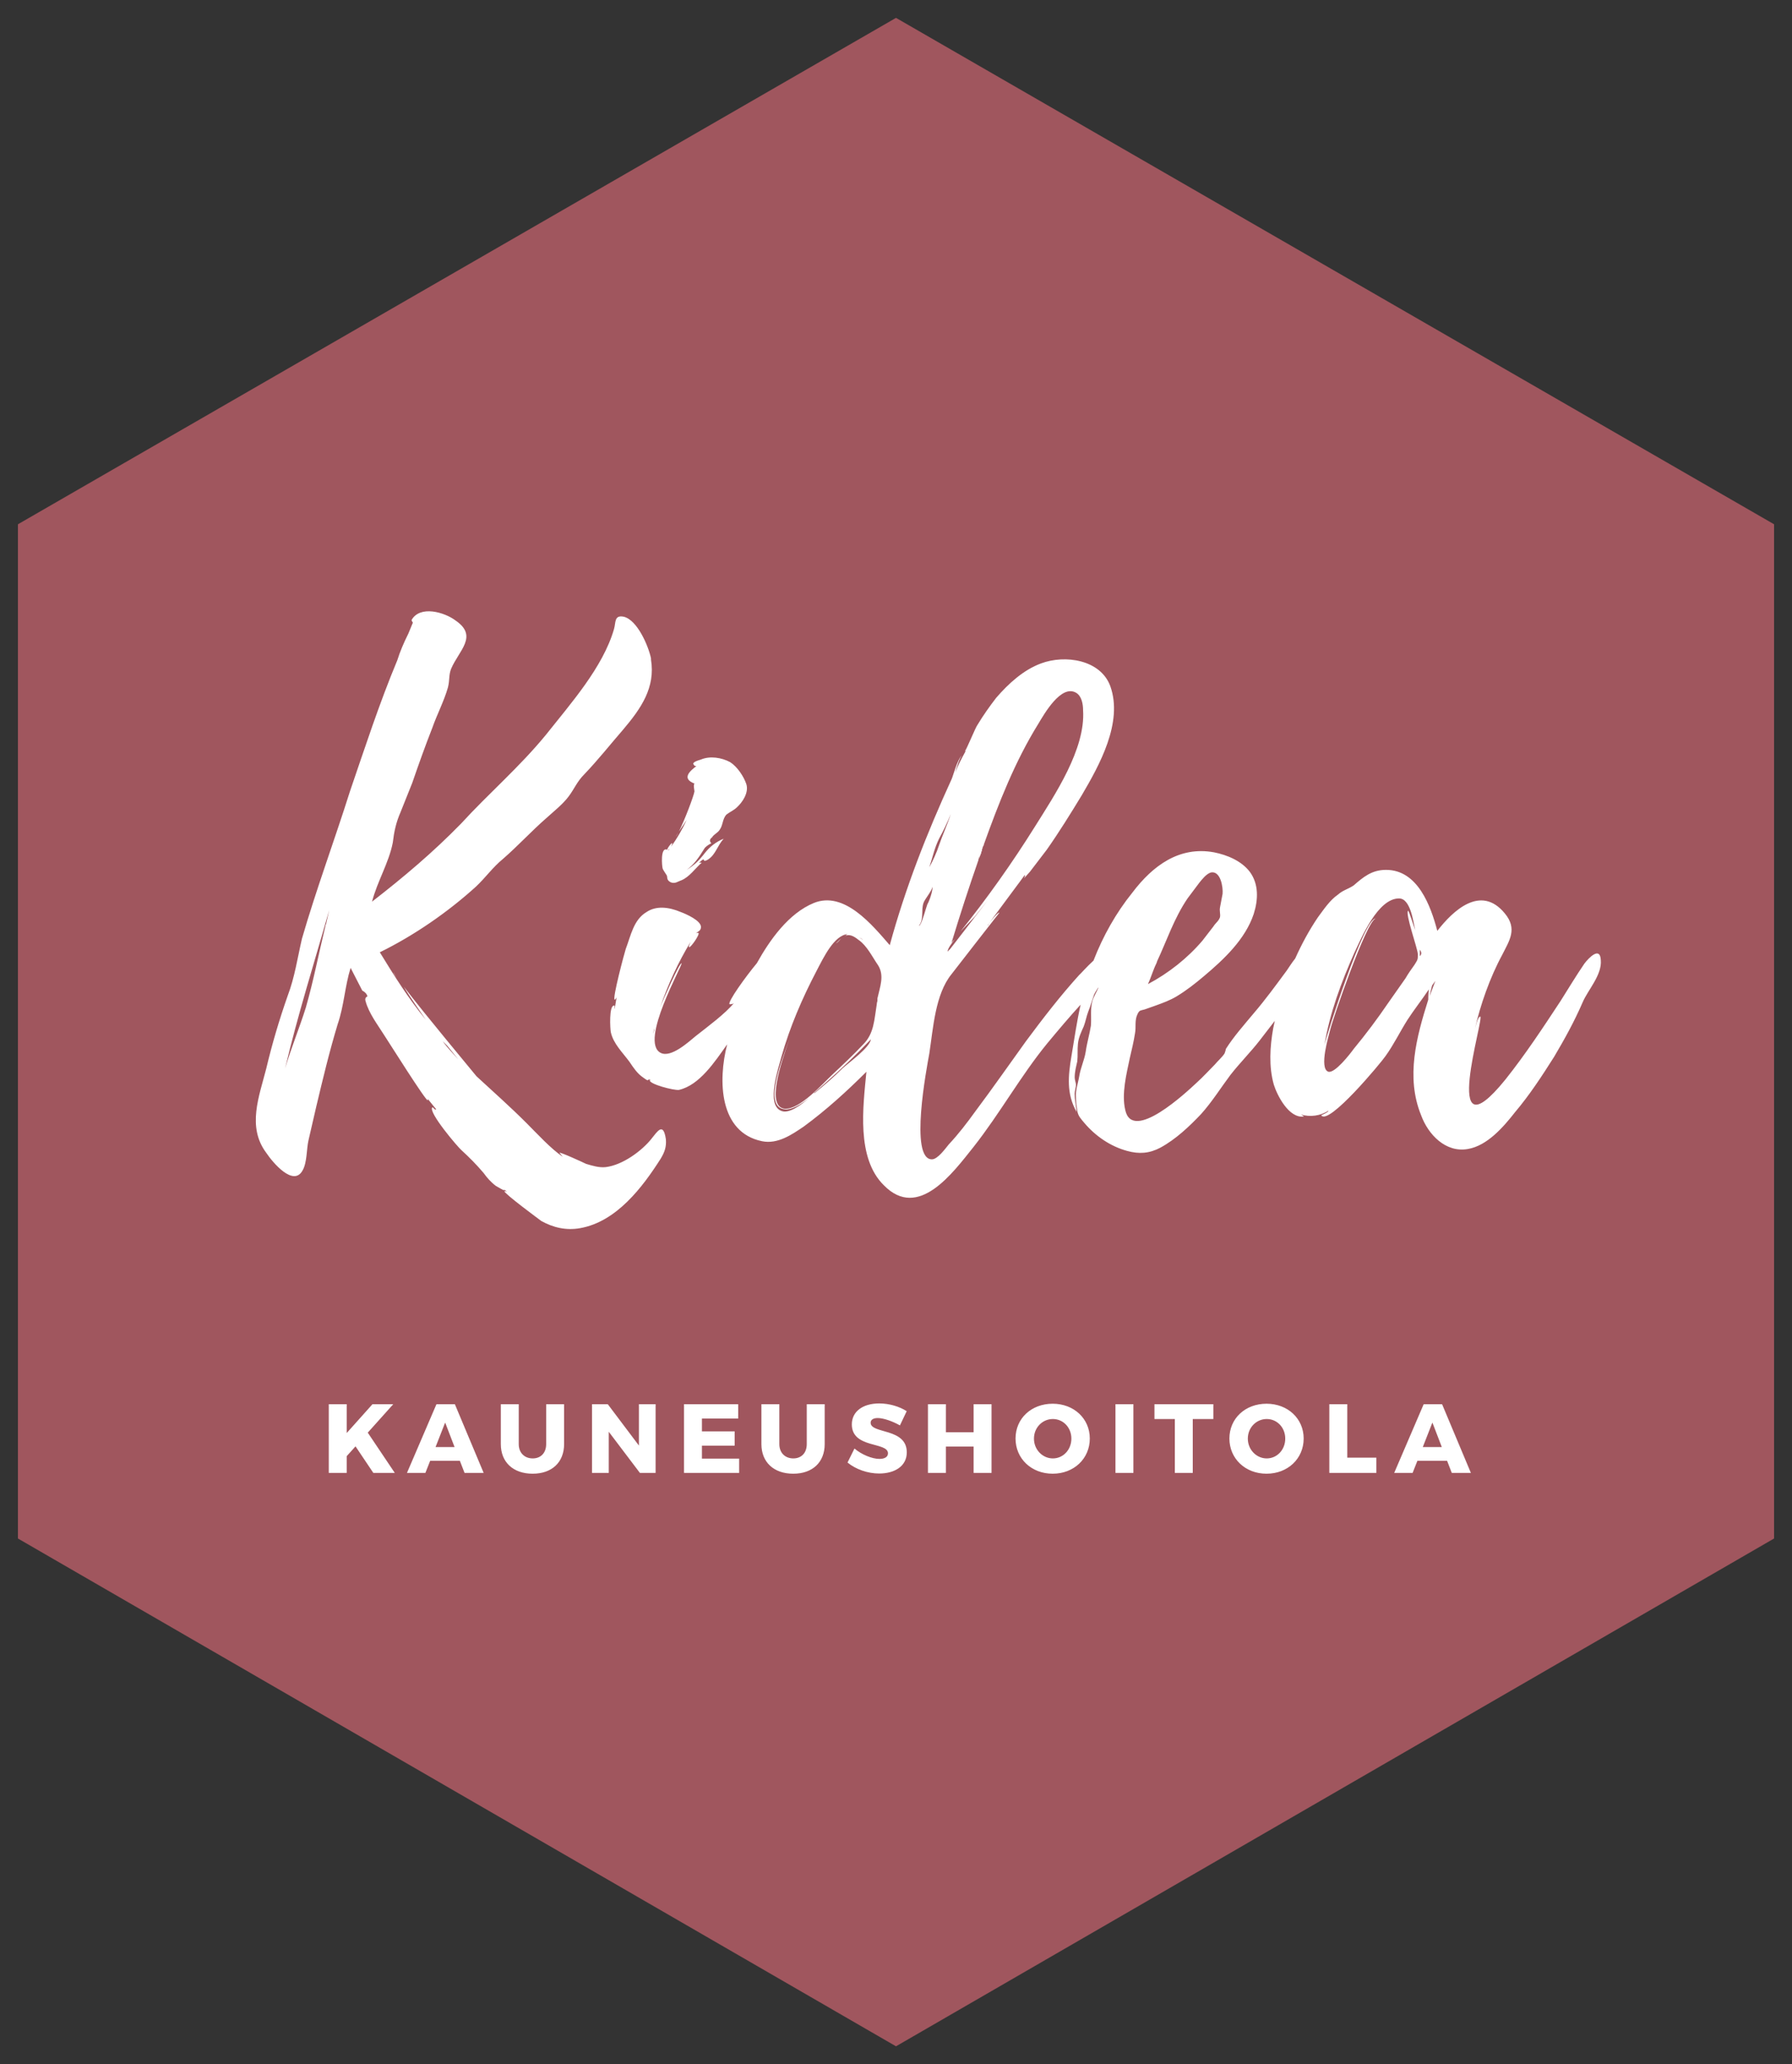 <?xml version="1.0" encoding="UTF-8"?>
<svg id="Layer_1" xmlns="http://www.w3.org/2000/svg" version="1.1" viewBox="0 0 283.465 326.353">
  <rect x="0" y="0" width="283.465" height="326.353" fill="#333333" stroke="none"/>
  <!-- Generator: Adobe Illustrator 29.3.1, SVG Export Plug-In . SVG Version: 2.1.0 Build 151)  -->
  <defs>
    <style>
      .st0 {
        fill: #fff;
      }

      .st1 {
        fill: #a0565e;
      }
    </style>
  </defs>
  <polygon class="st1" points="2.835 82.89 2.835 243.242 141.732 323.528 280.63 243.242 280.63 82.89 141.732 2.825 2.835 82.89"/>
  <path class="st0" d="M103.078,180.012c-1.539,1.95-4.618,4.207-7.286,4.515-1.026.102-2.052-.205-3.079-.513-.41-.206-4.207-1.95-4.207-1.744l.513.615c-1.847-1.231-4.002-3.591-5.746-5.336-2.566-2.565-5.234-4.925-7.902-7.389-.821-1.026-8.21-9.851-11.493-14.161,1.026,1.744,2.668,4.002,3.489,5.234-2.771-3.387-5.028-6.978-7.286-10.672,5.439-2.668,10.775-6.362,15.187-10.364,1.539-1.436,2.668-3.079,4.31-4.413,2.36-2.052,4.515-4.412,6.875-6.465,1.129-1.026,2.566-2.155,3.489-3.387.924-1.231,1.334-2.36,2.463-3.489,2.258-2.36,4.105-4.72,6.157-7.081,2.873-3.386,5.131-6.67,4.413-11.083v-.205c-.411-1.95-2.155-6.054-4.31-6.568-1.539-.308-1.231.923-1.539,1.95-1.744,6.054-6.875,11.801-10.775,16.727-4.207,5.131-9.03,9.235-13.442,14.058-4.413,4.515-9.031,8.415-14.059,12.314.821-3.181,2.668-6.157,3.284-9.338.206-1.744.513-3.181,1.231-4.823l1.847-4.618c1.026-2.976,2.052-5.849,3.181-8.723.718-2.052,1.847-4.207,2.463-6.362.308-1.232.102-1.95.513-2.976,1.231-2.873,4.31-5.131.718-7.594-1.744-1.334-5.644-2.463-6.978-.102,0,.102.102.308.205.41l-.718,1.744c-.719,1.437-1.334,2.873-1.745,4.208-2.873,6.875-5.131,13.853-7.491,20.729-2.463,7.799-5.336,15.495-7.594,23.294-.718,3.079-1.129,6.054-2.258,9.031-1.334,3.797-2.463,7.594-3.386,11.493-1.129,4.413-3.079,9.236,0,13.341,1.026,1.539,4.309,5.438,5.746,2.771.718-1.232.615-3.387.923-4.721l1.231-5.336c1.026-4.31,2.052-8.62,3.387-13.033,1.026-2.976,1.129-5.952,2.052-8.928l1.847,3.592c.411.205.719.513.821.923-.308.103-.41.411-.308.718.513,1.95,1.95,3.797,2.976,5.439.615.923,6.67,10.569,6.875,10.262v-.206l1.334,1.642c-.205.205-.513-.41-.615-.308-.719.718,4.104,6.362,4.617,6.772,1.231,1.13,2.36,2.258,3.489,3.592.513.718,1.129,1.436,1.95,2.052.205.102,1.539.923,1.231.616.102,0,.308.102.513.307-.205-.102-.308-.102-.411-.102,0,.41,5.439,4.413,5.849,4.721,1.847,1.026,3.9,1.539,6.157,1.129,5.746-1.026,9.851-6.465,12.725-10.98.615-1.026.923-1.847.821-3.079-.41-2.771-1.334-1.231-2.258-.102ZM51.564,146.148c-.102.103-.102.205-.102.308-1.026,4.207-1.847,8.517-3.079,12.827-1.026,3.284-2.36,6.465-3.284,9.646,1.95-8.312,4.617-16.727,6.978-25.039l-.513,2.258ZM70.035,164.62l.718.718,1.744,2.155c-.821-.924-1.744-1.847-2.463-2.873ZM62.75,154.666c-.308-.513-.513-.821-.513-.924l.513.924ZM105.443,138.349c.205.308-.103.718.615,1.129.718.307,1.129-.103,1.744-.308,1.231-.513,2.155-1.847,3.079-2.668.308-.205-.308-.102-.308-.102,1.334-1.231.206.205,1.437-.513,1.231-.821,1.436-2.155,2.463-3.284-1.231.513-2.155,1.231-2.976,2.258-1.026,1.334-1.744,1.95-2.873,2.668,1.231-.923,1.847-1.847,2.873-3.489.307-.308.615-.513,1.026-.718-.308-.308-.308-.616.102-.923.308-.513.924-.718,1.231-1.231.513-.719.411-1.642,1.026-2.36.513-.41,1.231-.718,1.642-1.129.923-.821,1.95-2.36,1.539-3.694-.411-1.231-1.437-2.771-2.566-3.489-1.334-.718-3.181-1.026-4.618-.411-.308.103-1.539.411-1.129.821.102.205.205.205.41.205-.923.719-2.463,1.95-.308,2.771-.205.206,0,1.129,0,1.232-.102.718-1.539,4.515-2.463,6.362l1.231-1.847c-.718,1.539-1.539,2.976-2.463,4.207.615-1.334-.616.205-.616.513-1.129-.513-.821,2.668-.718,2.976,0,.103.616,1.026.616,1.026ZM105.853,134.245q0,.103-.103.206s0-.103-.102-.103q.102,0,.205-.103ZM107.29,131.68c-.205.41-.41.615-.41.615l.41-.615ZM132.227,149.124c.103,0,.411-.41.821-.718-.308.308-.615.718-.821.718ZM250.654,152.306c-1.334,1.95-2.566,4.002-3.797,5.952-2.771,4.208-5.541,8.415-8.723,12.417-10.569,13.033-3.181-10.159-4.001-9.954-.41.102-.718,1.642-.821,1.95.821-3.695,2.359-8.107,4.309-11.699,1.129-2.258,2.463-4.105.41-6.568-3.797-4.618-8.21-.41-10.672,2.771-1.026-3.899-3.079-9.646-8.106-9.646-2.258,0-3.592,1.129-5.131,2.463-.924.615-1.642.718-2.463,1.436-1.334.923-2.258,2.36-3.181,3.592-1.364,2.006-2.565,4.218-3.597,6.521-.542.677-1.011,1.432-1.331,1.894-1.744,2.36-3.387,4.618-5.233,6.773-1.54,1.847-3.182,3.694-4.413,5.644,0,.205-.206.718-.206.718-.41.616-1.026,1.129-1.539,1.744-.924.924-1.848,1.95-2.874,2.873-1.539,1.437-10.159,9.543-11.287,4.31-.616-2.565.205-5.746.718-8.209.308-1.334.616-2.566.821-3.9.206-1.026-.102-2.052.41-3.079.308-.615.411-.513,1.13-.718l1.744-.616c1.129-.41,2.257-.821,3.283-1.436,1.54-.923,2.976-2.052,4.31-3.181,3.181-2.668,6.568-5.849,7.902-9.851.718-2.258.821-4.721-.616-6.67-1.334-1.744-3.592-2.668-5.645-3.079-5.541-1.026-9.748,2.155-12.929,6.362-2.578,3.189-4.65,6.875-6.152,10.754-1.063.969-2.012,2.066-2.268,2.279-2.976,3.284-5.747,6.875-8.414,10.467-2.668,3.694-5.233,7.389-8.004,11.083-1.334,1.847-2.668,3.591-4.208,5.233-.513.616-1.744,2.36-2.667,2.36-3.592,0-.822-14.47-.411-16.727.616-4.002.924-9.338,3.49-12.519.615-.821,7.594-9.748,7.594-9.748-.206-.103-1.026.923-1.54,1.539,0,.103-.102.206-.102.206-.103.205-.206.307-.206.307,0-.102.102-.205.206-.307l.102-.206,4.413-5.952.308-.41.821-1.129c.102.103,0,.308-.102.513l.923-1.026,2.668-3.489c1.95-2.771,3.797-5.746,5.541-8.62,2.771-4.72,6.568-11.493,4.515-17.24-1.539-4.207-7.182-5.028-10.979-3.591-2.772,1.026-5.131,3.181-7.081,5.438-1.026,1.334-2.052,2.771-2.976,4.31-.307.41-1.641,3.694-1.949,4.105h.102c-.616,1.129-1.231,2.258-1.642,3.386.206-.821.718-2.463,1.13-2.771-.822.616-1.54,3.592-1.744,3.9-3.9,8.517-7.287,17.137-9.749,26.167-2.771-3.181-7.183-8.62-12.007-6.67-3.991,1.637-6.96,5.825-9.012,9.512-1.813,2.185-4.638,6.11-4.329,6.496.308,0,.513,0,.718-.205-1.436,1.744-4.104,3.694-6.054,5.233-1.129.924-3.899,3.489-5.541,2.668-3.489-1.744,3.592-14.059,3.284-14.161-.307-.103-2.873,5.644-3.386,6.978,1.231-3.592,2.873-7.183,4.823-10.364-.103.308-.411.821-.206.821.206.103,1.745-2.052,1.437-2.258-.103,0-.308,0-.411.103.308-.308.821-.411.821-1.026,0-1.026-2.36-2.052-3.181-2.36-1.95-.821-3.9-1.026-5.439,0-2.052,1.231-2.463,3.694-3.284,5.849-.205.615-2.155,7.902-1.744,8.004.205-.102.205-.205.308-.41l-.308,1.847c-.102,0,.103-.513-.102-.513-.821,0-.616,3.695-.513,4.208.41,1.847,1.847,3.181,2.976,4.72.615.923,1.231,1.847,2.155,2.463,1.231.924.411,0,1.231.411h-.205c-.102.615,3.797,1.642,4.618,1.539,3.265-.746,5.68-4.458,7.635-7.208-1.496,5.787-1.241,13.932,5.502,15.315,2.463.514,4.72-1.026,6.67-2.36,3.489-2.565,6.773-5.541,9.851-8.619-.513,5.438-1.642,13.648,2.771,17.958,5.438,5.542,10.877-1.949,14.162-6.054,4.207-5.336,7.49-11.288,11.698-16.419,1.728-2.074,3.461-4.14,5.251-6.092-.596,2.682-.986,5.371-1.449,8.144-.513,3.079-.821,5.952.822,8.825-.103-1.026-.308-1.95-.308-2.873,0-.514.205-1.027.205-1.437,0-.205-.205-.821-.205-1.129,0-.923.205-1.642.41-2.565.102-.924,0-1.847.102-2.771.102-1.026.514-1.847.924-2.771.308-.821.41-1.539.718-2.36.308-.718.513-1.539.821-2.36.081-.4.408-.863.696-1.34.032-.028.064-.056.097-.085-.327.794-.817,1.522-.997,2.246-.308,1.231-.103,2.566-.206,3.797-.205,1.334-.616,2.668-.821,4.105-.206,1.334-.822,2.565-1.026,3.899-.206,1.231-.616,2.155-.514,3.386,0,.718.103,1.438.206,2.052.102.822.616,1.334,1.129,1.95,1.744,2.052,4.105,3.695,6.773,4.413,1.847.513,3.489.41,5.233-.514,2.463-1.334,4.617-3.387,6.465-5.336,1.744-1.95,3.078-4.105,4.617-6.157,1.436-1.847,3.181-3.592,4.617-5.438l2.41-3.124c-.085.391-.179.786-.253,1.174-.513,2.873-.718,6.054.102,8.928.514,1.642,2.36,5.336,4.721,5.028.102,0-.102-.102-.41-.308,1.436.41,3.079.206,4.309-.616.103.206-1.129.718-1.129.718,1.129,1.744,9.544-8.414,10.16-9.338,1.333-1.847,2.257-3.797,3.489-5.746.923-1.437,2.359-3.284,3.386-4.823-.102.718-.102,1.642-.102,1.642-1.847,5.849-3.591,12.212-1.129,18.266,1.129,3.079,3.899,5.953,7.388,5.337,3.079-.514,5.645-3.489,7.491-5.849,2.257-2.668,4.207-5.644,6.157-8.723,1.641-2.771,3.181-5.541,4.515-8.619.821-1.95,3.079-4.31,2.873-6.67-.102-2.258-1.95-.308-2.565.513ZM182.925,152.306c.102-.205.102-.308.102-.308,1.54-3.284,2.668-6.773,4.823-9.954l1.848-2.463c.41-.513,1.129-1.436,1.847-1.642,1.539-.308,1.95,2.36,1.847,3.386l-.41,2.155c-.102.615.102,1.026,0,1.539-.205.615-.718.923-1.026,1.436l-1.744,2.258c-2.36,2.771-5.336,5.131-8.62,6.875.514-1.129.822-2.258,1.334-3.284ZM103.493,162.875l-.205.616.205-.821q.103-.103,0,.102v.103ZM136.537,148.611l-.615-.41c.205.103.41.205.615.41ZM133.253,168.93c-1.334,1.334-2.873,2.668-4.412,3.899h-.103l1.642-1.436c2.566-2.258,5.028-4.617,7.388-7.081-.205,1.334-3.386,3.592-4.515,4.618ZM138.794,157.847v.41c-.102.308-.102.513-.102.513-.411,2.463-.411,4.618-2.155,6.362-1.539,1.642-3.181,3.181-4.823,4.72-1.539,1.437-5.233,5.644-7.594,5.438-2.873-.307-.718-6.875.719-10.877-1.539,4.105-4.002,10.775-.616,10.98.923.102,2.463-.718,3.797-1.848-1.231,1.13-3.284,2.668-4.515,2.052-2.36-1.026-.308-6.875.103-8.517,1.334-4.72,3.284-9.235,5.541-13.545,1.129-2.155,2.771-5.644,4.925-5.849l-.513.308c.103-.103.205-.103.308-.103.718-.205,1.436.308,1.95.718,1.334.924,2.155,2.668,3.079,4.003,1.026,1.642.308,3.386-.103,5.233ZM154.803,135.887c-.102.102,0-.103.102-.513,0,.205-.102.41-.102.513l.41-1.026c0-.103,0-.205.103-.308,0-.102,0-.308.102-.41v-.103c.102-.308.205-.41.205-.41v-.103c2.36-6.568,4.926-13.135,8.62-19.087.924-1.539,3.592-6.26,5.953-4.926.923.513,1.129,1.847,1.129,2.771.41,6.157-4.515,13.443-7.594,18.369-3.592,5.746-7.594,11.39-11.801,16.624l2.257-2.36,2.052-2.566-5.233,6.773-.718.924-.41.41c.102-.615.616-1.231,1.129-1.95-.206.205-.41.41-.513.615,1.333-4.412,2.771-8.825,4.309-13.237ZM148.543,132.603c.616-1.129,1.334-2.566,1.847-3.9-.513,1.642-1.334,3.387-1.847,4.926-.41,1.231-.924,2.36-1.54,3.489.514-1.539.822-3.079,1.54-4.515ZM145.362,146.353c.821-1.026.308-2.36.718-3.591.205-.616,1.231-1.744,1.436-2.566,0,.821-.514,2.258-.821,2.771-.206.513-.822,2.873-1.13,3.181,0,.103-.102.205-.205.205ZM223.768,152.511c-.514.718-1.026,1.436-1.436,2.155l-2.668,3.797c-1.744,2.565-3.591,5.028-5.541,7.388-.513.718-2.976,3.9-4.003,3.592-1.539-.513.103-5.849.308-6.67.308-1.436,5.747-17.239,7.183-17.547-1.847-.103-7.798,18.471-8.106,20.011.821-5.028,2.667-9.954,4.72-14.572,1.13-2.36,3.695-8.62,7.081-8.62,1.847,0,2.257,3.797,2.565,5.029-.102-.206-1.026-3.181-1.129-3.079-.514.41,1.539,6.054,1.539,6.875s0,.821-.513,1.642ZM224.589,151.177v-1.026c.308.411.308.719,0,1.026ZM226.129,157.539s.308-1.436.41-1.744l.513-.718-.923,2.463Z"/>
  <path class="st0" d="M59.058,232.874l-2.821-4.2-1.394,1.55v2.65h-2.836v-10.862h2.836v4.556l4.075-4.556h3.285l-4.029,4.493,4.277,6.369h-3.393ZM72.742,230.952h-4.695l-.759,1.922h-2.913l4.664-10.862h2.913l4.556,10.862h-3.022l-.744-1.922ZM71.905,228.783l-1.488-3.874-1.519,3.874h3.007ZM84.272,230.58c1.255,0,2.123-.852,2.123-2.262v-6.307h2.836v6.307c0,2.867-1.922,4.68-4.974,4.68-3.068,0-5.036-1.813-5.036-4.68v-6.307h2.835v6.307c0,1.395.93,2.262,2.216,2.262ZM96.142,222.012l4.928,6.539v-6.539h2.634v10.862h-2.479l-4.928-6.508v6.508h-2.65v-10.862h2.495ZM116.769,222.012v2.262h-5.733v2.029h5.175v2.262h-5.175v2.046h5.888v2.262h-8.724v-10.862h8.569ZM125.494,230.58c1.255,0,2.123-.852,2.123-2.262v-6.307h2.836v6.307c0,2.867-1.922,4.68-4.974,4.68-3.068,0-5.036-1.813-5.036-4.68v-6.307h2.835v6.307c0,1.395.93,2.262,2.216,2.262ZM138.852,224.197c-.682,0-1.131.247-1.131.743,0,1.798,5.718.775,5.718,4.68,0,2.215-1.952,3.347-4.37,3.347-1.813,0-3.703-.666-5.005-1.735l1.1-2.216c1.115.96,2.805,1.642,3.936,1.642.837,0,1.364-.31,1.364-.883,0-1.844-5.718-.728-5.718-4.571,0-2.029,1.72-3.316,4.339-3.316,1.596,0,3.208.496,4.339,1.224l-1.069,2.248c-1.147-.651-2.604-1.162-3.502-1.162ZM149.624,222.012v4.432h4.386v-4.432h2.835v10.862h-2.835v-4.169h-4.386v4.169h-2.836v-10.862h2.836ZM172.388,227.435c0,3.177-2.511,5.563-5.873,5.563s-5.873-2.386-5.873-5.563,2.511-5.502,5.873-5.502,5.873,2.356,5.873,5.502ZM163.555,227.451c0,1.766,1.379,3.13,2.991,3.13,1.626,0,2.928-1.363,2.928-3.13s-1.302-3.1-2.928-3.1-2.991,1.332-2.991,3.1ZM179.284,222.012v10.862h-2.836v-10.862h2.836ZM191.93,222.012v2.34h-3.254v8.523h-2.836v-8.523h-3.223v-2.34h9.313ZM206.218,227.435c0,3.177-2.511,5.563-5.873,5.563s-5.873-2.386-5.873-5.563,2.511-5.502,5.873-5.502,5.873,2.356,5.873,5.502ZM197.386,227.451c0,1.766,1.379,3.13,2.991,3.13,1.626,0,2.928-1.363,2.928-3.13s-1.302-3.1-2.928-3.1-2.991,1.332-2.991,3.1ZM213.115,222.012v8.445h4.602v2.418h-7.438v-10.862h2.836ZM228.906,230.952h-4.695l-.76,1.922h-2.913l4.664-10.862h2.913l4.556,10.862h-3.021l-.744-1.922ZM228.07,228.783l-1.488-3.874-1.519,3.874h3.007Z"/>
</svg>